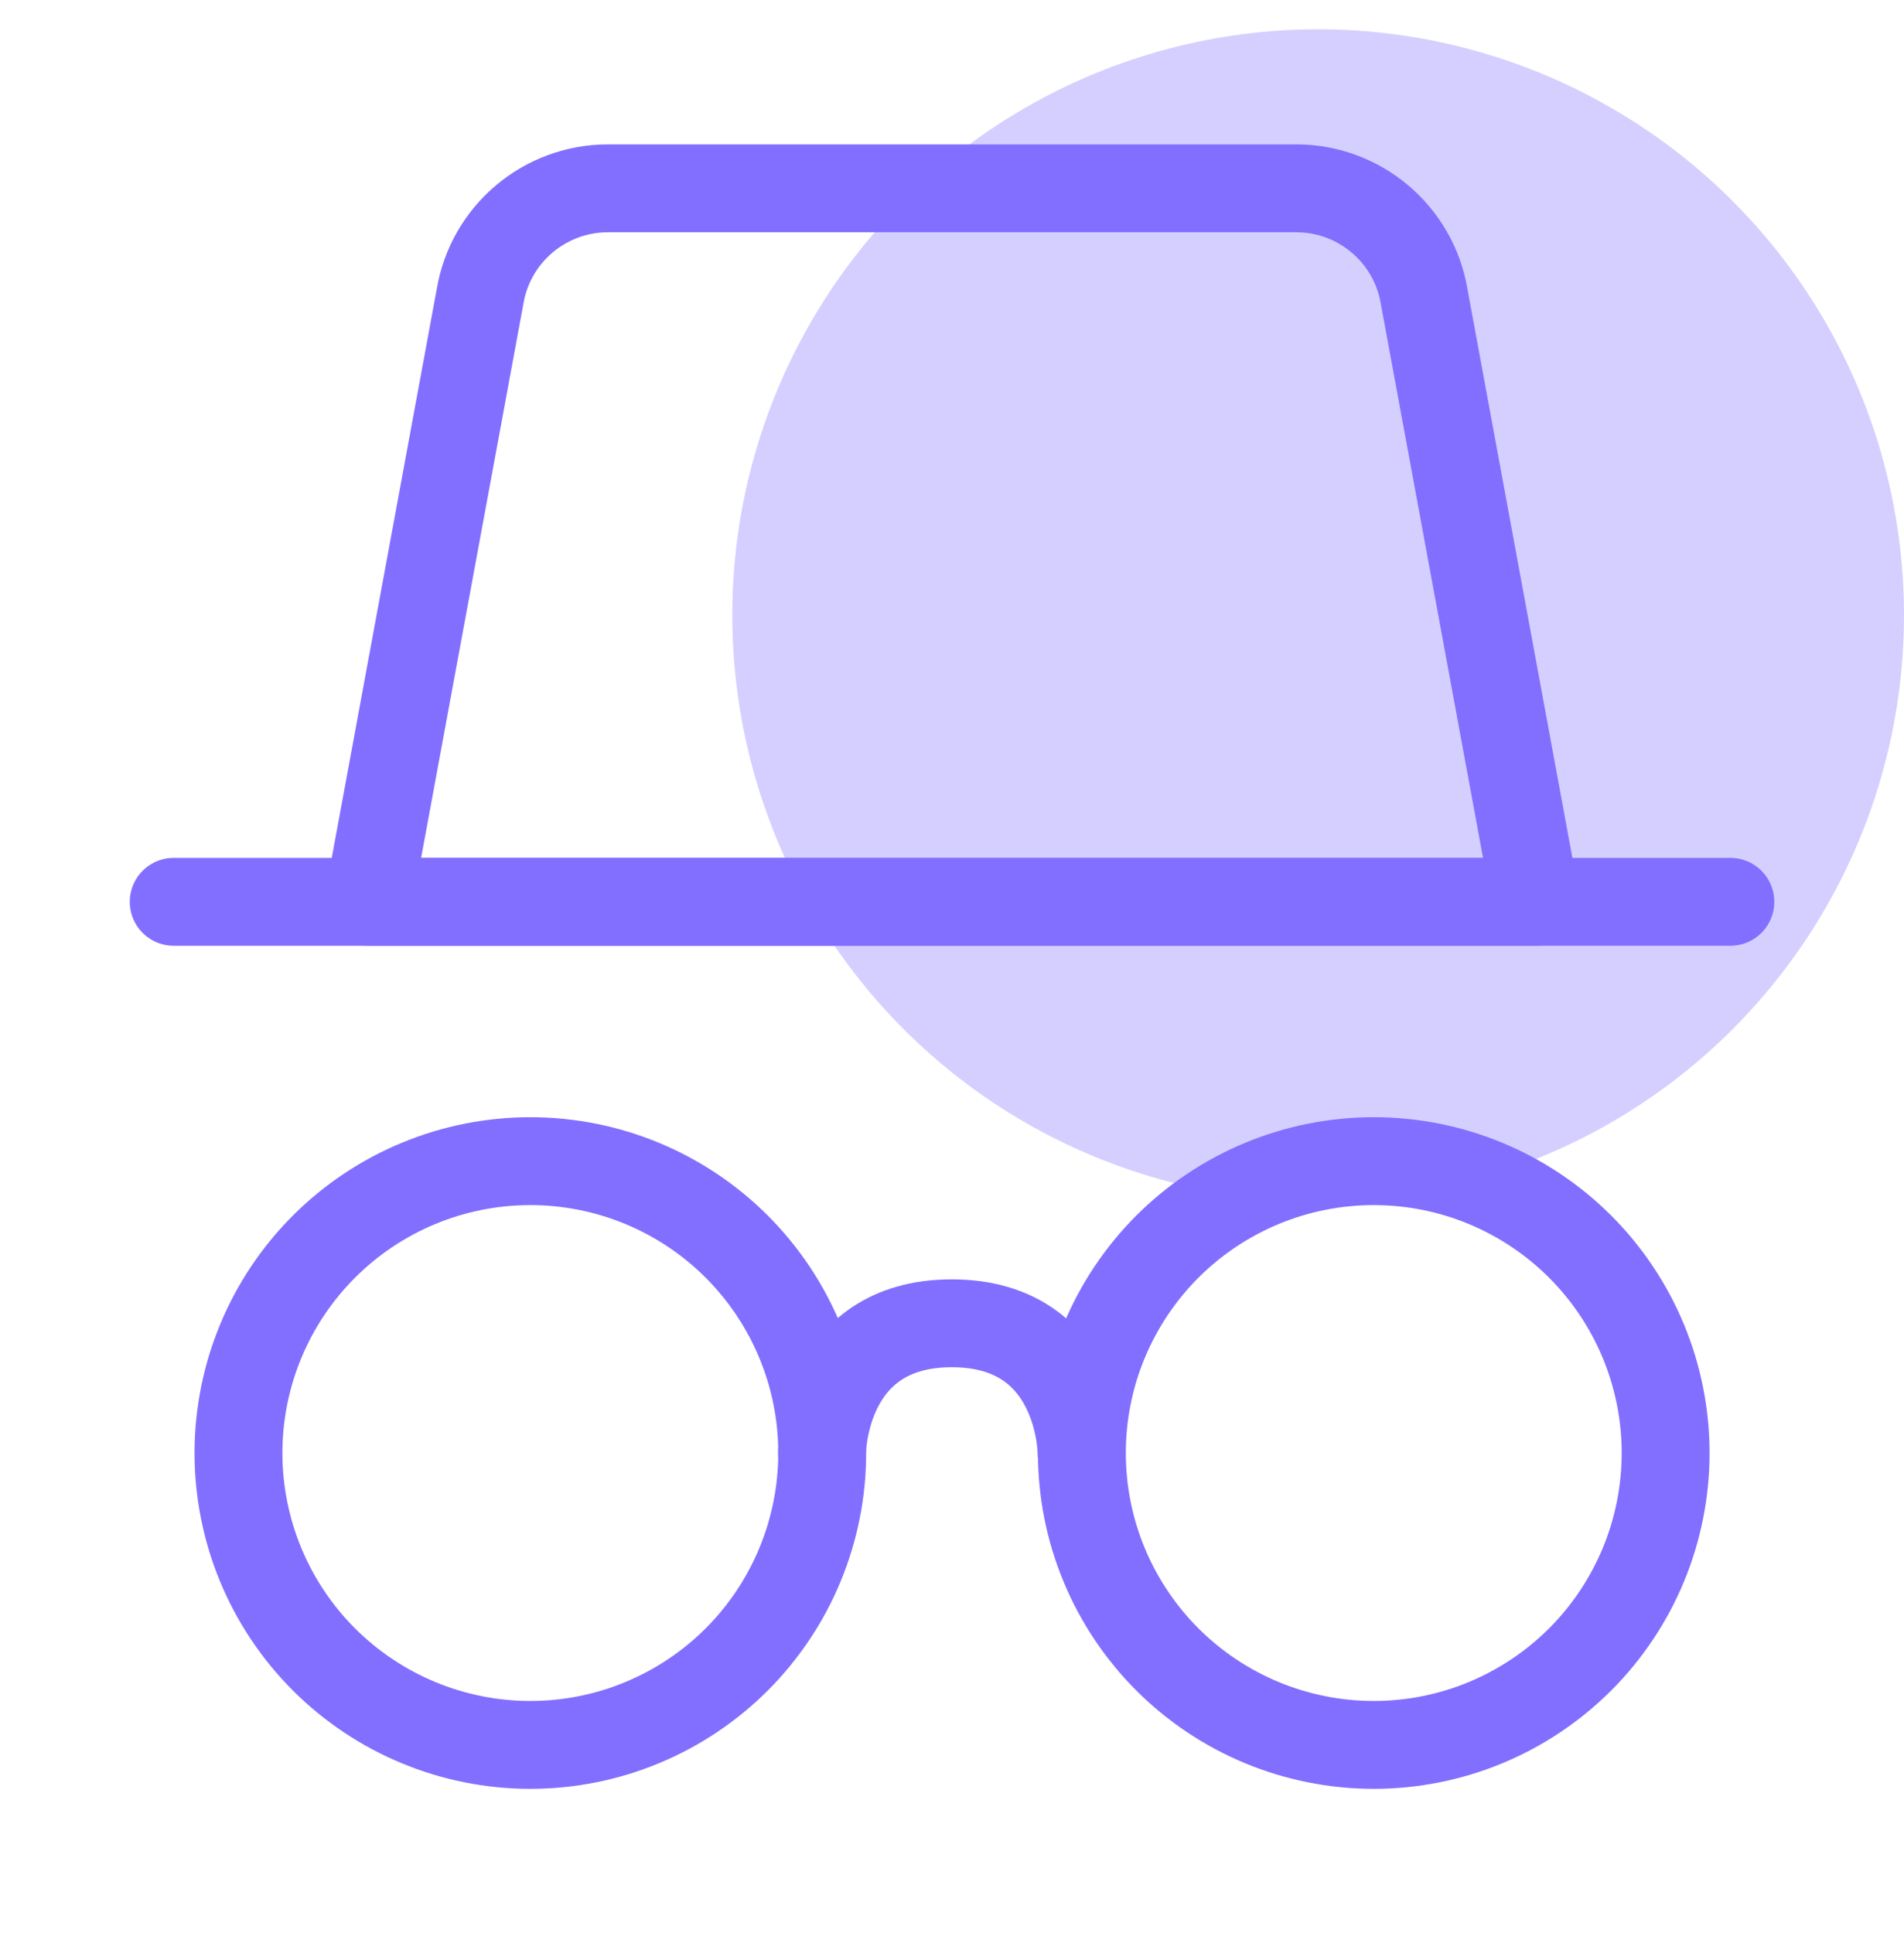<?xml version="1.0" encoding="UTF-8"?> <svg xmlns="http://www.w3.org/2000/svg" width="65" height="66" viewBox="0 0 65 66" fill="none"><g id="Incognito-Mode--Streamline-Core"><circle id="Ellipse 1990" cx="45" cy="21" r="20" fill="#D5CFFF"></circle><g id="incognito-mode--internet-safe-mode-browser"><path id="Ellipse 5" d="M8.141 49.603C8.141 52.246 9.19 54.78 11.059 56.649C12.928 58.517 15.462 59.567 18.105 59.567C20.748 59.567 23.282 58.517 25.151 56.649C27.019 54.78 28.069 52.246 28.069 49.603C28.069 46.96 27.019 44.426 25.151 42.557C23.282 40.688 20.748 39.639 18.105 39.639C15.462 39.639 12.928 40.688 11.059 42.557C9.19 44.426 8.141 46.96 8.141 49.603Z" stroke="#826FFF" stroke-width="3" stroke-linecap="round" stroke-linejoin="round"></path><path id="Ellipse 6" d="M36.934 49.603C36.934 50.911 37.191 52.207 37.692 53.416C38.193 54.625 38.927 55.724 39.852 56.649C40.777 57.574 41.876 58.308 43.085 58.809C44.294 59.309 45.589 59.567 46.898 59.567C48.206 59.567 49.502 59.309 50.711 58.809C51.92 58.308 53.018 57.574 53.944 56.649C54.869 55.724 55.603 54.625 56.104 53.416C56.604 52.207 56.862 50.911 56.862 49.603C56.862 48.294 56.604 46.999 56.104 45.79C55.603 44.581 54.869 43.482 53.944 42.557C53.018 41.632 51.92 40.898 50.711 40.397C49.502 39.896 48.206 39.639 46.898 39.639C45.589 39.639 44.294 39.896 43.085 40.397C41.876 40.898 40.777 41.632 39.852 42.557C38.927 43.482 38.193 44.581 37.692 45.79C37.191 46.999 36.934 48.294 36.934 49.603Z" stroke="#826FFF" stroke-width="3" stroke-linecap="round" stroke-linejoin="round"></path><path id="Rectangle 3" d="M16.387 10.129C16.742 7.994 18.59 6.429 20.755 6.429H44.251C46.416 6.429 48.264 7.994 48.62 10.129L52.431 30.786H12.574L16.387 10.129Z" stroke="#826FFF" stroke-width="3" stroke-linecap="round" stroke-linejoin="round"></path><path id="Vector 1" d="M28.062 49.605C28.062 49.605 28.062 45.174 32.493 45.174C36.924 45.174 36.924 49.605 36.924 49.605" stroke="#826FFF" stroke-width="3" stroke-linecap="round" stroke-linejoin="round"></path><path id="Vector 2" d="M5.93 30.786H59.072" stroke="#826FFF" stroke-width="3" stroke-linecap="round" stroke-linejoin="round"></path></g></g></svg> 
